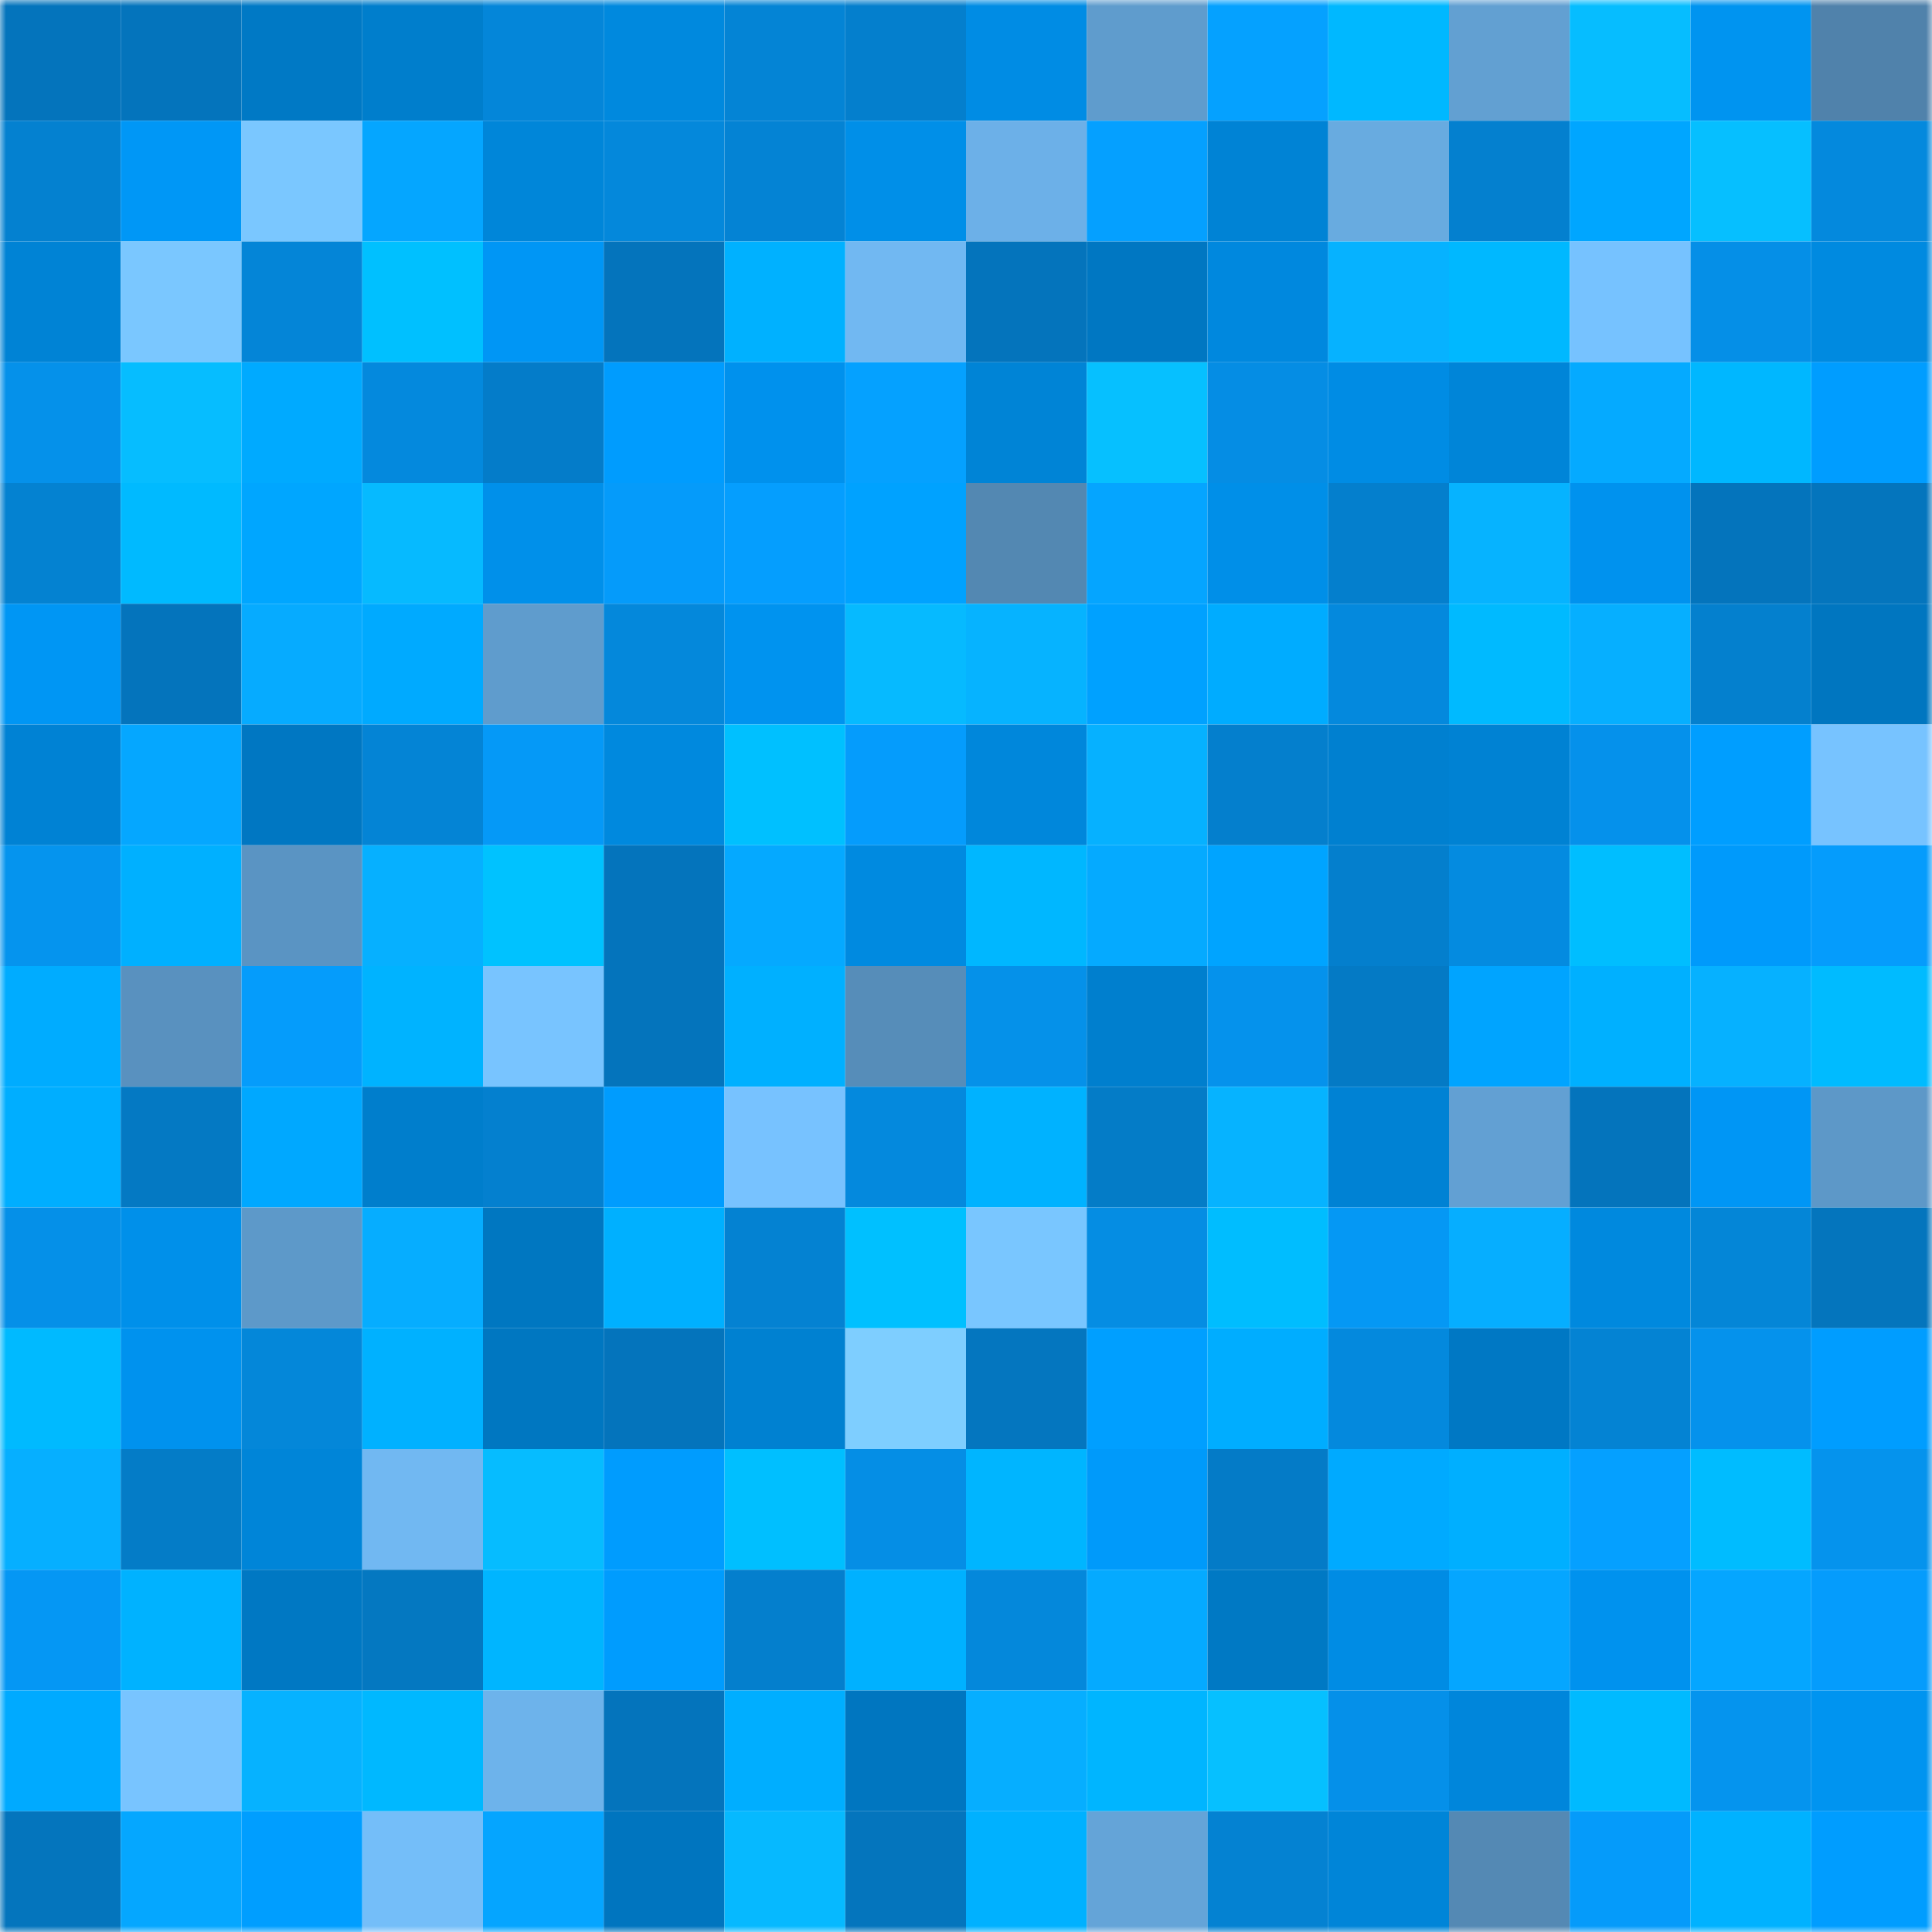 <svg viewBox="0 0 160 160" fill="none" role="img" xmlns="http://www.w3.org/2000/svg" width="240" height="240" name="ens%2Cpaintre.eth"><mask id="979752154" mask-type="alpha" maskUnits="userSpaceOnUse" x="0" y="0" width="160" height="160"><rect width="160" height="160" fill="#FFFFFF"></rect></mask><g mask="url(#979752154)"><rect x="0" y="0" width="10" height="10" fill="#0474bc"></rect><rect x="10" y="0" width="10" height="10" fill="#0474bc"></rect><rect x="20" y="0" width="10" height="10" fill="#0079c5"></rect><rect x="30" y="0" width="10" height="10" fill="#007ecc"></rect><rect x="40" y="0" width="10" height="10" fill="#0486d9"></rect><rect x="50" y="0" width="10" height="10" fill="#0089de"></rect><rect x="60" y="0" width="10" height="10" fill="#0484d5"></rect><rect x="70" y="0" width="10" height="10" fill="#047fcd"></rect><rect x="80" y="0" width="10" height="10" fill="#008ce4"></rect><rect x="90" y="0" width="10" height="10" fill="#5f9ccd"></rect><rect x="100" y="0" width="10" height="10" fill="#05a1ff"></rect><rect x="110" y="0" width="10" height="10" fill="#00b8ff"></rect><rect x="120" y="0" width="10" height="10" fill="#62a0d2"></rect><rect x="130" y="0" width="10" height="10" fill="#06bdff"></rect><rect x="140" y="0" width="10" height="10" fill="#0094f0"></rect><rect x="150" y="0" width="10" height="10" fill="#5082ab"></rect><rect x="0" y="10" width="10" height="10" fill="#0481d0"></rect><rect x="10" y="10" width="10" height="10" fill="#0097f6"></rect><rect x="20" y="10" width="10" height="10" fill="#7ac7ff"></rect><rect x="30" y="10" width="10" height="10" fill="#05a6ff"></rect><rect x="40" y="10" width="10" height="10" fill="#0086d9"></rect><rect x="50" y="10" width="10" height="10" fill="#0488db"></rect><rect x="60" y="10" width="10" height="10" fill="#0483d4"></rect><rect x="70" y="10" width="10" height="10" fill="#008fe8"></rect><rect x="80" y="10" width="10" height="10" fill="#6cb0e8"></rect><rect x="90" y="10" width="10" height="10" fill="#05a0ff"></rect><rect x="100" y="10" width="10" height="10" fill="#0083d5"></rect><rect x="110" y="10" width="10" height="10" fill="#68abe0"></rect><rect x="120" y="10" width="10" height="10" fill="#0480cf"></rect><rect x="130" y="10" width="10" height="10" fill="#00a6ff"></rect><rect x="140" y="10" width="10" height="10" fill="#06bfff"></rect><rect x="150" y="10" width="10" height="10" fill="#0489dd"></rect><rect x="0" y="20" width="10" height="10" fill="#0083d5"></rect><rect x="10" y="20" width="10" height="10" fill="#7ac7ff"></rect><rect x="20" y="20" width="10" height="10" fill="#0485d7"></rect><rect x="30" y="20" width="10" height="10" fill="#00c0ff"></rect><rect x="40" y="20" width="10" height="10" fill="#0096f5"></rect><rect x="50" y="20" width="10" height="10" fill="#0474bc"></rect><rect x="60" y="20" width="10" height="10" fill="#00b1ff"></rect><rect x="70" y="20" width="10" height="10" fill="#71b8f2"></rect><rect x="80" y="20" width="10" height="10" fill="#0474bc"></rect><rect x="90" y="20" width="10" height="10" fill="#0077c2"></rect><rect x="100" y="20" width="10" height="10" fill="#0088de"></rect><rect x="110" y="20" width="10" height="10" fill="#06b2ff"></rect><rect x="120" y="20" width="10" height="10" fill="#00b8ff"></rect><rect x="130" y="20" width="10" height="10" fill="#76c2ff"></rect><rect x="140" y="20" width="10" height="10" fill="#058fe7"></rect><rect x="150" y="20" width="10" height="10" fill="#008ae0"></rect><rect x="0" y="30" width="10" height="10" fill="#0591ea"></rect><rect x="10" y="30" width="10" height="10" fill="#06bdff"></rect><rect x="20" y="30" width="10" height="10" fill="#00aaff"></rect><rect x="30" y="30" width="10" height="10" fill="#0489dd"></rect><rect x="40" y="30" width="10" height="10" fill="#047cc9"></rect><rect x="50" y="30" width="10" height="10" fill="#009cfe"></rect><rect x="60" y="30" width="10" height="10" fill="#0091ed"></rect><rect x="70" y="30" width="10" height="10" fill="#05a1ff"></rect><rect x="80" y="30" width="10" height="10" fill="#0084d6"></rect><rect x="90" y="30" width="10" height="10" fill="#06c0ff"></rect><rect x="100" y="30" width="10" height="10" fill="#058de4"></rect><rect x="110" y="30" width="10" height="10" fill="#008ce4"></rect><rect x="120" y="30" width="10" height="10" fill="#0085d8"></rect><rect x="130" y="30" width="10" height="10" fill="#05aaff"></rect><rect x="140" y="30" width="10" height="10" fill="#00b7ff"></rect><rect x="150" y="30" width="10" height="10" fill="#009dff"></rect><rect x="0" y="40" width="10" height="10" fill="#0482d1"></rect><rect x="10" y="40" width="10" height="10" fill="#00baff"></rect><rect x="20" y="40" width="10" height="10" fill="#00a6ff"></rect><rect x="30" y="40" width="10" height="10" fill="#06baff"></rect><rect x="40" y="40" width="10" height="10" fill="#0090ea"></rect><rect x="50" y="40" width="10" height="10" fill="#059bfa"></rect><rect x="60" y="40" width="10" height="10" fill="#059efe"></rect><rect x="70" y="40" width="10" height="10" fill="#00a2ff"></rect><rect x="80" y="40" width="10" height="10" fill="#5388b2"></rect><rect x="90" y="40" width="10" height="10" fill="#05a5ff"></rect><rect x="100" y="40" width="10" height="10" fill="#008fe8"></rect><rect x="110" y="40" width="10" height="10" fill="#047fcd"></rect><rect x="120" y="40" width="10" height="10" fill="#06b3ff"></rect><rect x="130" y="40" width="10" height="10" fill="#0092ee"></rect><rect x="140" y="40" width="10" height="10" fill="#0474bc"></rect><rect x="150" y="40" width="10" height="10" fill="#0475bd"></rect><rect x="0" y="50" width="10" height="10" fill="#0096f4"></rect><rect x="10" y="50" width="10" height="10" fill="#0474bc"></rect><rect x="20" y="50" width="10" height="10" fill="#06abff"></rect><rect x="30" y="50" width="10" height="10" fill="#00aaff"></rect><rect x="40" y="50" width="10" height="10" fill="#5f9ccd"></rect><rect x="50" y="50" width="10" height="10" fill="#0488db"></rect><rect x="60" y="50" width="10" height="10" fill="#0093ef"></rect><rect x="70" y="50" width="10" height="10" fill="#06baff"></rect><rect x="80" y="50" width="10" height="10" fill="#06b3ff"></rect><rect x="90" y="50" width="10" height="10" fill="#00a1ff"></rect><rect x="100" y="50" width="10" height="10" fill="#00acff"></rect><rect x="110" y="50" width="10" height="10" fill="#0489dd"></rect><rect x="120" y="50" width="10" height="10" fill="#00baff"></rect><rect x="130" y="50" width="10" height="10" fill="#06afff"></rect><rect x="140" y="50" width="10" height="10" fill="#0480ce"></rect><rect x="150" y="50" width="10" height="10" fill="#0076c0"></rect><rect x="0" y="60" width="10" height="10" fill="#0082d4"></rect><rect x="10" y="60" width="10" height="10" fill="#05a7ff"></rect><rect x="20" y="60" width="10" height="10" fill="#0077c2"></rect><rect x="30" y="60" width="10" height="10" fill="#0484d5"></rect><rect x="40" y="60" width="10" height="10" fill="#0599f7"></rect><rect x="50" y="60" width="10" height="10" fill="#0089de"></rect><rect x="60" y="60" width="10" height="10" fill="#00c0ff"></rect><rect x="70" y="60" width="10" height="10" fill="#059cfc"></rect><rect x="80" y="60" width="10" height="10" fill="#0087db"></rect><rect x="90" y="60" width="10" height="10" fill="#06b1ff"></rect><rect x="100" y="60" width="10" height="10" fill="#047fcd"></rect><rect x="110" y="60" width="10" height="10" fill="#0080d0"></rect><rect x="120" y="60" width="10" height="10" fill="#0082d3"></rect><rect x="130" y="60" width="10" height="10" fill="#0591eb"></rect><rect x="140" y="60" width="10" height="10" fill="#009eff"></rect><rect x="150" y="60" width="10" height="10" fill="#77c3ff"></rect><rect x="0" y="70" width="10" height="10" fill="#0594ee"></rect><rect x="10" y="70" width="10" height="10" fill="#00b0ff"></rect><rect x="20" y="70" width="10" height="10" fill="#5a94c3"></rect><rect x="30" y="70" width="10" height="10" fill="#06b0ff"></rect><rect x="40" y="70" width="10" height="10" fill="#00c2ff"></rect><rect x="50" y="70" width="10" height="10" fill="#0474bc"></rect><rect x="60" y="70" width="10" height="10" fill="#05a9ff"></rect><rect x="70" y="70" width="10" height="10" fill="#008ae0"></rect><rect x="80" y="70" width="10" height="10" fill="#00b7ff"></rect><rect x="90" y="70" width="10" height="10" fill="#05aaff"></rect><rect x="100" y="70" width="10" height="10" fill="#00a4ff"></rect><rect x="110" y="70" width="10" height="10" fill="#047fcd"></rect><rect x="120" y="70" width="10" height="10" fill="#048be0"></rect><rect x="130" y="70" width="10" height="10" fill="#00beff"></rect><rect x="140" y="70" width="10" height="10" fill="#009afb"></rect><rect x="150" y="70" width="10" height="10" fill="#059cfc"></rect><rect x="0" y="80" width="10" height="10" fill="#00acff"></rect><rect x="10" y="80" width="10" height="10" fill="#5991bf"></rect><rect x="20" y="80" width="10" height="10" fill="#059cfb"></rect><rect x="30" y="80" width="10" height="10" fill="#00b3ff"></rect><rect x="40" y="80" width="10" height="10" fill="#78c4ff"></rect><rect x="50" y="80" width="10" height="10" fill="#0474bc"></rect><rect x="60" y="80" width="10" height="10" fill="#00b0ff"></rect><rect x="70" y="80" width="10" height="10" fill="#568db9"></rect><rect x="80" y="80" width="10" height="10" fill="#0591e9"></rect><rect x="90" y="80" width="10" height="10" fill="#007fce"></rect><rect x="100" y="80" width="10" height="10" fill="#0592ec"></rect><rect x="110" y="80" width="10" height="10" fill="#047ac5"></rect><rect x="120" y="80" width="10" height="10" fill="#00a4ff"></rect><rect x="130" y="80" width="10" height="10" fill="#00b0ff"></rect><rect x="140" y="80" width="10" height="10" fill="#06b1ff"></rect><rect x="150" y="80" width="10" height="10" fill="#00bbff"></rect><rect x="0" y="90" width="10" height="10" fill="#00aeff"></rect><rect x="10" y="90" width="10" height="10" fill="#0479c3"></rect><rect x="20" y="90" width="10" height="10" fill="#00a8ff"></rect><rect x="30" y="90" width="10" height="10" fill="#007ecc"></rect><rect x="40" y="90" width="10" height="10" fill="#0480cf"></rect><rect x="50" y="90" width="10" height="10" fill="#009cfe"></rect><rect x="60" y="90" width="10" height="10" fill="#77c2ff"></rect><rect x="70" y="90" width="10" height="10" fill="#0489dd"></rect><rect x="80" y="90" width="10" height="10" fill="#00b2ff"></rect><rect x="90" y="90" width="10" height="10" fill="#047cc7"></rect><rect x="100" y="90" width="10" height="10" fill="#06b3ff"></rect><rect x="110" y="90" width="10" height="10" fill="#0082d4"></rect><rect x="120" y="90" width="10" height="10" fill="#62a0d3"></rect><rect x="130" y="90" width="10" height="10" fill="#0474bc"></rect><rect x="140" y="90" width="10" height="10" fill="#0096f5"></rect><rect x="150" y="90" width="10" height="10" fill="#5d98c8"></rect><rect x="0" y="100" width="10" height="10" fill="#0590e8"></rect><rect x="10" y="100" width="10" height="10" fill="#0090ea"></rect><rect x="20" y="100" width="10" height="10" fill="#5d99c9"></rect><rect x="30" y="100" width="10" height="10" fill="#06adff"></rect><rect x="40" y="100" width="10" height="10" fill="#0077c1"></rect><rect x="50" y="100" width="10" height="10" fill="#00b0ff"></rect><rect x="60" y="100" width="10" height="10" fill="#0482d2"></rect><rect x="70" y="100" width="10" height="10" fill="#00c0ff"></rect><rect x="80" y="100" width="10" height="10" fill="#79c6ff"></rect><rect x="90" y="100" width="10" height="10" fill="#058de3"></rect><rect x="100" y="100" width="10" height="10" fill="#00bdff"></rect><rect x="110" y="100" width="10" height="10" fill="#0598f4"></rect><rect x="120" y="100" width="10" height="10" fill="#06aeff"></rect><rect x="130" y="100" width="10" height="10" fill="#0089de"></rect><rect x="140" y="100" width="10" height="10" fill="#0486d7"></rect><rect x="150" y="100" width="10" height="10" fill="#0475bd"></rect><rect x="0" y="110" width="10" height="10" fill="#00baff"></rect><rect x="10" y="110" width="10" height="10" fill="#0092ee"></rect><rect x="20" y="110" width="10" height="10" fill="#0487d9"></rect><rect x="30" y="110" width="10" height="10" fill="#00b1ff"></rect><rect x="40" y="110" width="10" height="10" fill="#0077c1"></rect><rect x="50" y="110" width="10" height="10" fill="#0474bc"></rect><rect x="60" y="110" width="10" height="10" fill="#0081d1"></rect><rect x="70" y="110" width="10" height="10" fill="#7eceff"></rect><rect x="80" y="110" width="10" height="10" fill="#0476bf"></rect><rect x="90" y="110" width="10" height="10" fill="#009fff"></rect><rect x="100" y="110" width="10" height="10" fill="#00adff"></rect><rect x="110" y="110" width="10" height="10" fill="#0489dd"></rect><rect x="120" y="110" width="10" height="10" fill="#0078c4"></rect><rect x="130" y="110" width="10" height="10" fill="#0483d3"></rect><rect x="140" y="110" width="10" height="10" fill="#0592ec"></rect><rect x="150" y="110" width="10" height="10" fill="#009dff"></rect><rect x="0" y="120" width="10" height="10" fill="#06afff"></rect><rect x="10" y="120" width="10" height="10" fill="#047cc7"></rect><rect x="20" y="120" width="10" height="10" fill="#0085d8"></rect><rect x="30" y="120" width="10" height="10" fill="#71b8f2"></rect><rect x="40" y="120" width="10" height="10" fill="#06bcff"></rect><rect x="50" y="120" width="10" height="10" fill="#009cfe"></rect><rect x="60" y="120" width="10" height="10" fill="#00bfff"></rect><rect x="70" y="120" width="10" height="10" fill="#058ee5"></rect><rect x="80" y="120" width="10" height="10" fill="#00b5ff"></rect><rect x="90" y="120" width="10" height="10" fill="#009afa"></rect><rect x="100" y="120" width="10" height="10" fill="#047bc7"></rect><rect x="110" y="120" width="10" height="10" fill="#00aaff"></rect><rect x="120" y="120" width="10" height="10" fill="#00afff"></rect><rect x="130" y="120" width="10" height="10" fill="#05a0ff"></rect><rect x="140" y="120" width="10" height="10" fill="#00bcff"></rect><rect x="150" y="120" width="10" height="10" fill="#0593ed"></rect><rect x="0" y="130" width="10" height="10" fill="#0597f4"></rect><rect x="10" y="130" width="10" height="10" fill="#00b2ff"></rect><rect x="20" y="130" width="10" height="10" fill="#0078c3"></rect><rect x="30" y="130" width="10" height="10" fill="#0478c1"></rect><rect x="40" y="130" width="10" height="10" fill="#00b5ff"></rect><rect x="50" y="130" width="10" height="10" fill="#009cfe"></rect><rect x="60" y="130" width="10" height="10" fill="#047fcd"></rect><rect x="70" y="130" width="10" height="10" fill="#00b1ff"></rect><rect x="80" y="130" width="10" height="10" fill="#0488db"></rect><rect x="90" y="130" width="10" height="10" fill="#05aaff"></rect><rect x="100" y="130" width="10" height="10" fill="#0079c4"></rect><rect x="110" y="130" width="10" height="10" fill="#008ce4"></rect><rect x="120" y="130" width="10" height="10" fill="#05a6ff"></rect><rect x="130" y="130" width="10" height="10" fill="#0092ee"></rect><rect x="140" y="130" width="10" height="10" fill="#05a6ff"></rect><rect x="150" y="130" width="10" height="10" fill="#059cfc"></rect><rect x="0" y="140" width="10" height="10" fill="#00aaff"></rect><rect x="10" y="140" width="10" height="10" fill="#78c4ff"></rect><rect x="20" y="140" width="10" height="10" fill="#06b2ff"></rect><rect x="30" y="140" width="10" height="10" fill="#00b8ff"></rect><rect x="40" y="140" width="10" height="10" fill="#6db3eb"></rect><rect x="50" y="140" width="10" height="10" fill="#0474bc"></rect><rect x="60" y="140" width="10" height="10" fill="#00aeff"></rect><rect x="70" y="140" width="10" height="10" fill="#0076c0"></rect><rect x="80" y="140" width="10" height="10" fill="#06aeff"></rect><rect x="90" y="140" width="10" height="10" fill="#00b5ff"></rect><rect x="100" y="140" width="10" height="10" fill="#06c0ff"></rect><rect x="110" y="140" width="10" height="10" fill="#0590e9"></rect><rect x="120" y="140" width="10" height="10" fill="#0086db"></rect><rect x="130" y="140" width="10" height="10" fill="#00baff"></rect><rect x="140" y="140" width="10" height="10" fill="#0594ee"></rect><rect x="150" y="140" width="10" height="10" fill="#0094f0"></rect><rect x="0" y="150" width="10" height="10" fill="#0475bd"></rect><rect x="10" y="150" width="10" height="10" fill="#05a7ff"></rect><rect x="20" y="150" width="10" height="10" fill="#009eff"></rect><rect x="30" y="150" width="10" height="10" fill="#74bef9"></rect><rect x="40" y="150" width="10" height="10" fill="#05a5ff"></rect><rect x="50" y="150" width="10" height="10" fill="#0075bf"></rect><rect x="60" y="150" width="10" height="10" fill="#06b9ff"></rect><rect x="70" y="150" width="10" height="10" fill="#0475bd"></rect><rect x="80" y="150" width="10" height="10" fill="#00b1ff"></rect><rect x="90" y="150" width="10" height="10" fill="#64a4d8"></rect><rect x="100" y="150" width="10" height="10" fill="#0482d2"></rect><rect x="110" y="150" width="10" height="10" fill="#0085d8"></rect><rect x="120" y="150" width="10" height="10" fill="#5489b4"></rect><rect x="130" y="150" width="10" height="10" fill="#059bfa"></rect><rect x="140" y="150" width="10" height="10" fill="#00b2ff"></rect><rect x="150" y="150" width="10" height="10" fill="#009dff"></rect></g></svg>